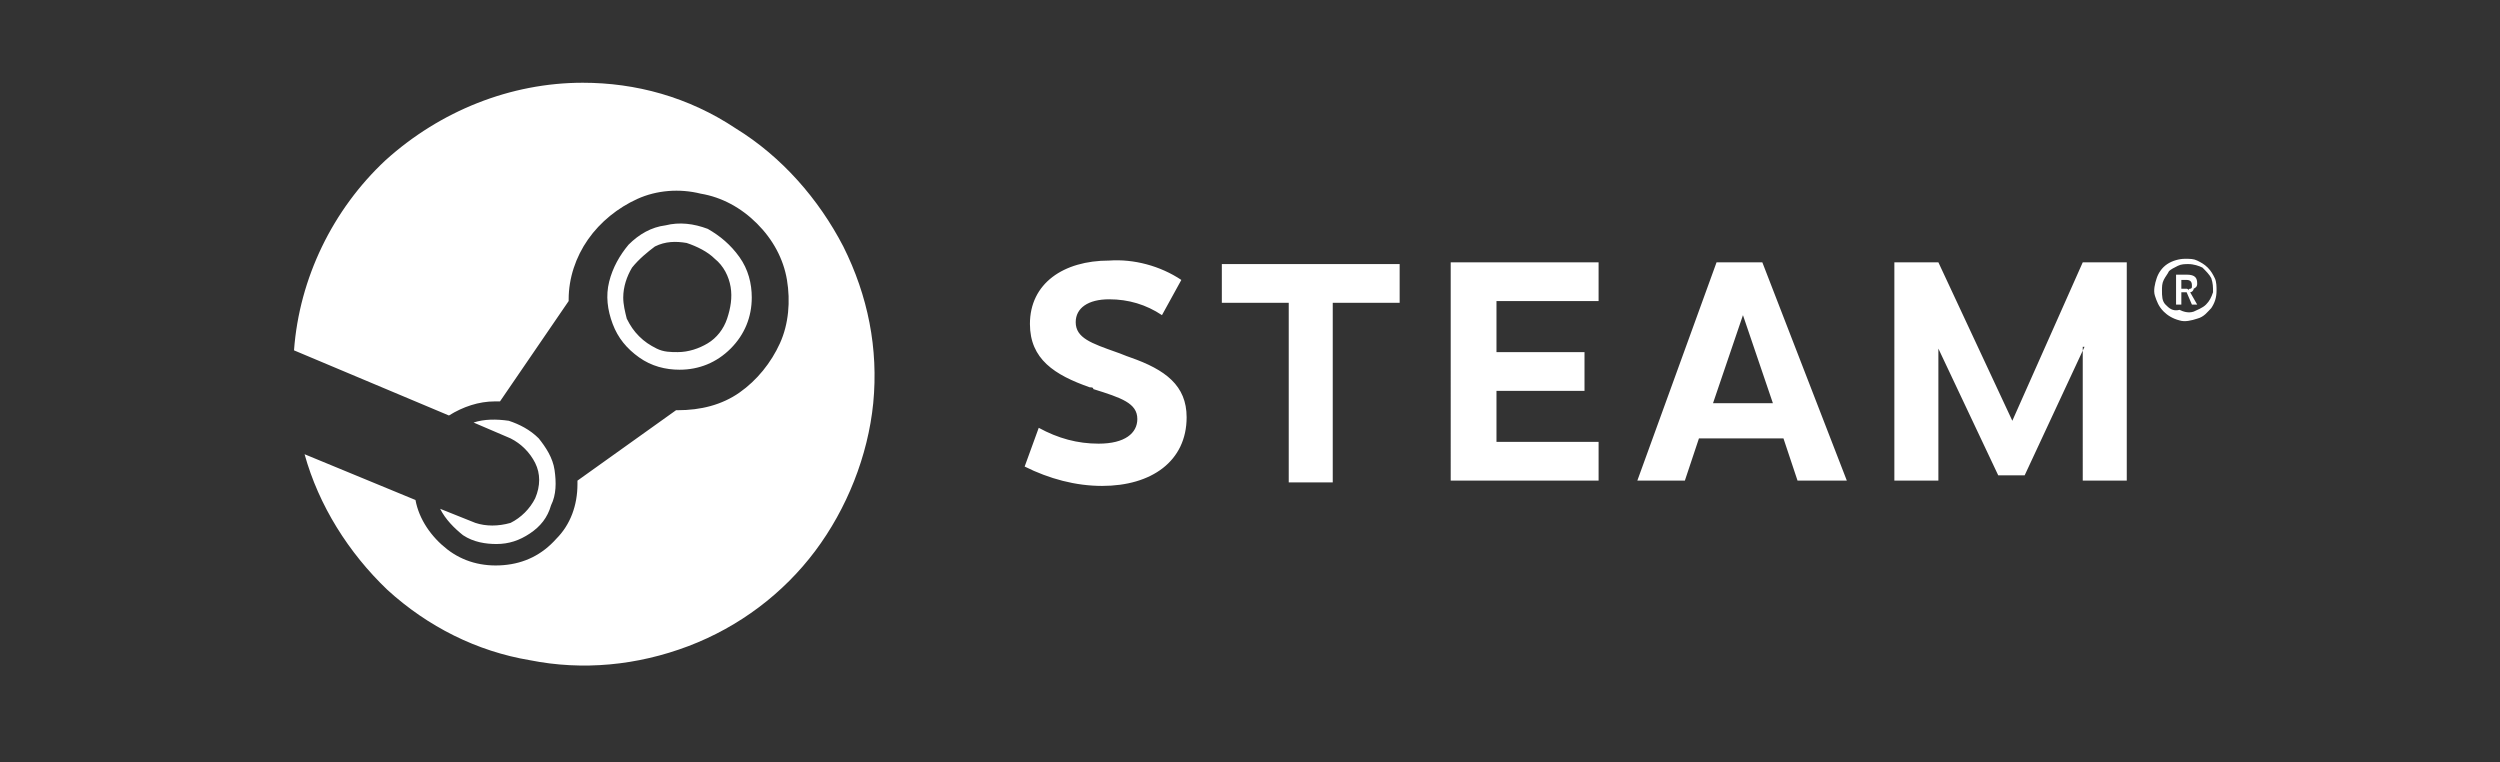 <?xml version="1.0" encoding="utf-8"?>
<!-- Generator: Adobe Illustrator 28.1.0, SVG Export Plug-In . SVG Version: 6.00 Build 0)  -->
<svg version="1.1" id="レイヤー_1" xmlns="http://www.w3.org/2000/svg" xmlns:xlink="http://www.w3.org/1999/xlink" x="0px"
	 y="0px" width="142px" height="43.3px" viewBox="0 0 142 43.3" style="enable-background:new 0 0 142 43.3;" xml:space="preserve">
<rect x="0" y="0" width="142" height="43.3" fill="#333333" stroke="none"/>
<style type="text/css">
	.st0{fill-rule:evenodd;clip-rule:evenodd;fill:#FFFFFF;}
</style>
<g>
	<g>
		<path class="st0" d="M33.1,4.7c-4.1,0-8.1,1.6-11.2,4.4c-3,2.8-4.9,6.7-5.2,10.8l8.8,3.7c0.8-0.5,1.7-0.8,2.6-0.8h0.3l3.9-5.7
			v-0.1c0-1.2,0.4-2.4,1.1-3.4c0.7-1,1.7-1.8,2.8-2.3c1.1-0.5,2.4-0.6,3.6-0.3c1.2,0.2,2.3,0.8,3.2,1.7c0.9,0.9,1.5,2,1.7,3.2
			c0.2,1.2,0.1,2.5-0.4,3.6c-0.5,1.1-1.3,2.1-2.3,2.8c-1,0.7-2.2,1-3.5,1h-0.1l-5.6,4v0.2c0,1.2-0.4,2.3-1.2,3.1
			c-0.8,0.9-1.8,1.4-3,1.5c-1.2,0.1-2.3-0.2-3.2-0.9c-0.9-0.7-1.6-1.7-1.8-2.8l-6.3-2.6c0.8,2.9,2.5,5.6,4.7,7.7
			c2.3,2.1,5.1,3.5,8.1,4c3,0.6,6.1,0.3,9-0.8c2.9-1.1,5.4-3,7.2-5.4c1.8-2.4,3-5.4,3.3-8.4c0.3-3.1-0.3-6.1-1.7-8.9
			c-1.4-2.7-3.5-5.1-6.1-6.7C39.1,5.5,36.1,4.7,33.1,4.7L33.1,4.7z M27,29.7l-2-0.8c0.3,0.6,0.8,1.1,1.3,1.5
			c0.6,0.4,1.3,0.5,1.9,0.5c0.7,0,1.3-0.2,1.9-0.6c0.6-0.4,1-0.9,1.2-1.6c0.3-0.6,0.3-1.3,0.2-2c-0.1-0.7-0.5-1.3-0.9-1.8
			c-0.5-0.5-1.1-0.8-1.7-1c-0.7-0.1-1.4-0.1-2,0.1l2.1,0.9c0.6,0.3,1.1,0.8,1.4,1.4c0.3,0.6,0.3,1.3,0,2c-0.3,0.6-0.8,1.1-1.4,1.4
			C28.3,29.9,27.6,29.9,27,29.7z M42,14.6c0.5,0.7,0.7,1.5,0.7,2.3c0,1.1-0.4,2.1-1.2,2.9c-0.8,0.8-1.8,1.2-2.9,1.2
			c-0.8,0-1.6-0.2-2.3-0.7c-0.7-0.5-1.2-1.1-1.5-1.9c-0.3-0.8-0.4-1.6-0.2-2.4c0.2-0.8,0.6-1.5,1.1-2.1c0.6-0.6,1.3-1,2.1-1.1
			c0.8-0.2,1.6-0.1,2.4,0.2C40.9,13.4,41.5,13.9,42,14.6z M35.9,15.2c-0.3,0.5-0.5,1.1-0.5,1.7l0,0c0,0.4,0.1,0.8,0.2,1.2
			c0.2,0.4,0.4,0.7,0.7,1c0.3,0.3,0.6,0.5,1,0.7c0.4,0.2,0.8,0.2,1.2,0.2c0.6,0,1.2-0.2,1.7-0.5c0.5-0.3,0.9-0.8,1.1-1.4
			c0.2-0.6,0.3-1.2,0.2-1.8c-0.1-0.6-0.4-1.2-0.9-1.6c-0.4-0.4-1-0.7-1.6-0.9c-0.6-0.1-1.2-0.1-1.8,0.2
			C36.8,14.3,36.3,14.7,35.9,15.2z M67.1,15.9L66,17.9c-0.9-0.6-1.9-0.9-3-0.9c-1.2,0-1.9,0.5-1.9,1.3c0,0.9,0.9,1.2,2.3,1.7v0
			c0.3,0.1,0.5,0.2,0.8,0.3c2,0.7,3.2,1.6,3.2,3.4c0,2.5-2,3.9-4.8,3.9c-1.5,0-3-0.4-4.4-1.1l0.8-2.2c1.1,0.6,2.2,0.9,3.4,0.9
			c1.5,0,2.2-0.6,2.2-1.4c0-0.9-0.9-1.2-2.5-1.7l0,0l0,0C62.1,22,62,22,61.9,22c-2-0.7-3.4-1.6-3.4-3.6c0-2.3,1.9-3.6,4.5-3.6
			C64.4,14.7,65.9,15.1,67.1,15.9z M75.7,27.4V17.2h3.8v-2.2H69.4v2.2h3.8v10.2H75.7z M85,17.2V20h5v2.2h-5v2.9h5.8v2.2h-8.4V14.9
			h8.4v2.2H85z M95.7,27.3l0.8-2.4l4.8,0l0.8,2.4h2.8l-4.8-12.4h-2.6L93,27.3H95.7z M97.3,22.9l1.7-5l1.7,5H97.3z M118.4,19.7
			L115,27h-1.5l-3.4-7.2v7.5h-2.5V14.9h2.5l4.2,9l4-9h2.5v12.4h-2.5V19.7z M125.6,17.5c0.2-0.3,0.3-0.6,0.3-1c0-0.2,0-0.5-0.1-0.7
			c-0.1-0.2-0.2-0.4-0.4-0.6c-0.2-0.2-0.4-0.3-0.6-0.4c-0.2-0.1-0.4-0.1-0.7-0.1c-0.3,0-0.7,0.1-1,0.3c-0.3,0.2-0.5,0.5-0.6,0.8
			c-0.1,0.3-0.2,0.7-0.1,1c0.1,0.3,0.2,0.6,0.5,0.9c0.2,0.2,0.5,0.4,0.9,0.5c0.3,0.1,0.7,0,1-0.1C125.2,18,125.4,17.7,125.6,17.5z
			 M123,17.3c-0.2-0.2-0.2-0.5-0.2-0.8c0-0.2,0-0.4,0.1-0.6c0.1-0.2,0.2-0.3,0.3-0.5c0.1-0.1,0.3-0.2,0.5-0.3
			c0.2-0.1,0.4-0.1,0.6-0.1c0.3,0,0.6,0.1,0.8,0.2c0.2,0.2,0.4,0.4,0.5,0.6c0.1,0.3,0.1,0.5,0.1,0.8c-0.1,0.3-0.2,0.5-0.4,0.7
			c-0.2,0.2-0.5,0.3-0.7,0.4c-0.3,0.1-0.6,0-0.8-0.1C123.4,17.7,123.2,17.5,123,17.3z M124.8,16.1c0-0.3-0.1-0.5-0.6-0.5l-0.6,0v1.7
			h0.3v-0.7h0.3l0.3,0.7h0.3l-0.4-0.7c0.1,0,0.2-0.1,0.2-0.2C124.8,16.3,124.8,16.2,124.8,16.1z M124.2,16.4h-0.3l0-0.5h0.3
			c0.2,0,0.3,0.1,0.3,0.3c0,0,0,0.1,0,0.1c0,0,0,0.1-0.1,0.1c0,0-0.1,0-0.1,0.1C124.3,16.4,124.2,16.4,124.2,16.4z"/>
	</g>
</g>
</svg>
